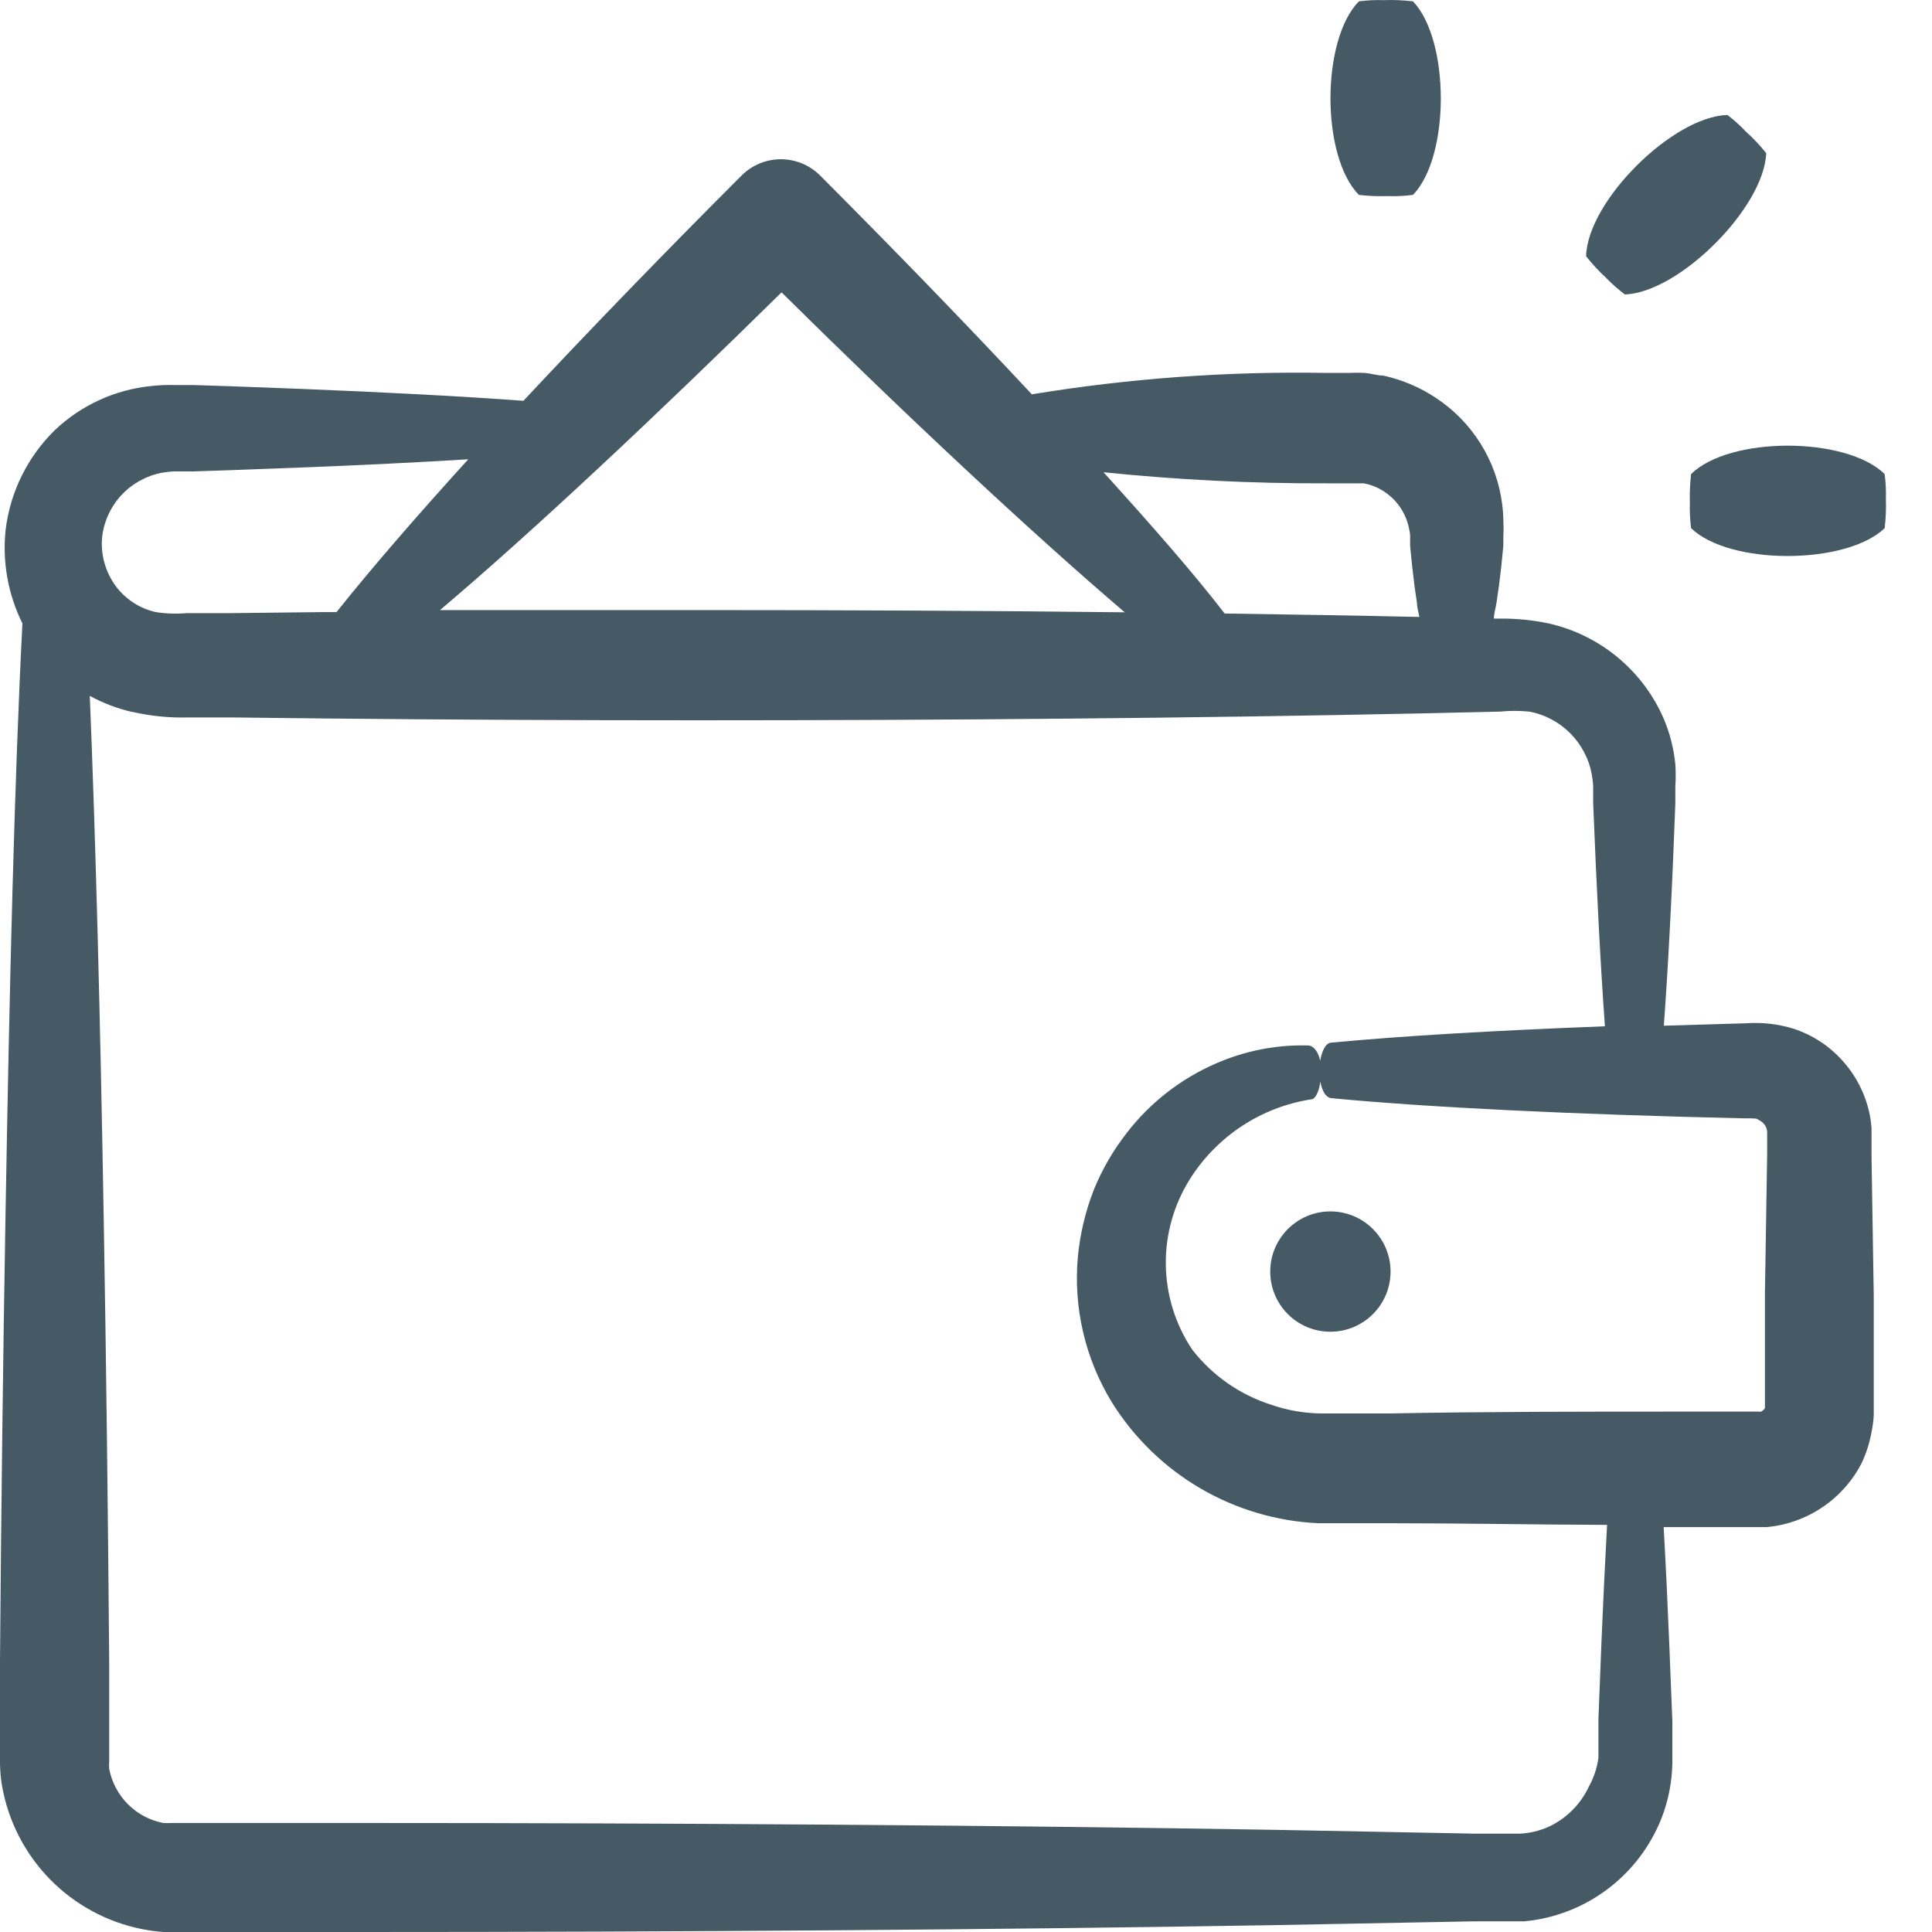<svg width="40" height="40" viewBox="0 0 40 40" fill="none" xmlns="http://www.w3.org/2000/svg">
<path d="M0.042 36.974C0.17 37.704 0.516 38.378 1.034 38.908C1.553 39.437 2.219 39.798 2.946 39.941C3.091 39.97 3.238 39.989 3.385 40H7.468C14.046 40 20.624 39.954 26.378 39.858L30.523 39.779H31.572L31.573 39.778C32.196 39.717 32.79 39.485 33.289 39.107C33.788 38.73 34.173 38.221 34.402 37.639C34.541 37.28 34.616 36.9 34.624 36.515V36.051V35.633L34.561 34.049C34.525 33.163 34.486 32.353 34.444 31.617H36.571C36.688 31.607 36.804 31.589 36.918 31.562C37.613 31.398 38.203 30.941 38.535 30.309C38.636 30.099 38.708 29.877 38.748 29.648C38.772 29.535 38.787 29.421 38.794 29.306V26.823L38.748 23.948V23.346C38.739 23.243 38.724 23.139 38.702 23.037C38.613 22.634 38.42 22.261 38.142 21.955C37.873 21.655 37.53 21.431 37.148 21.303C36.825 21.201 36.486 21.161 36.149 21.186L34.448 21.236C34.54 19.982 34.62 18.427 34.686 16.639V16.288V16.288C34.696 16.132 34.696 15.976 34.686 15.82C34.653 15.492 34.57 15.17 34.44 14.867C34.004 13.873 33.121 13.145 32.062 12.907C31.729 12.837 31.39 12.804 31.051 12.807H30.929C30.929 12.702 30.967 12.59 30.984 12.476C31.021 12.238 31.055 11.983 31.084 11.716L31.125 11.298V11.085H31.126C31.131 10.995 31.131 10.904 31.126 10.813C31.121 9.878 30.694 8.995 29.964 8.41C29.575 8.098 29.119 7.88 28.631 7.775C28.506 7.775 28.38 7.729 28.255 7.721C28.129 7.712 27.975 7.721 27.912 7.721H27.465C25.422 7.684 23.38 7.833 21.363 8.164C20.014 6.718 18.509 5.167 16.98 3.634H16.98C16.764 3.418 16.472 3.297 16.167 3.297C15.862 3.297 15.569 3.418 15.354 3.634C13.774 5.213 12.224 6.814 10.837 8.298C9.583 8.206 8.007 8.122 6.219 8.051L4.773 7.997L4.016 7.972H3.632C3.461 7.967 3.291 7.974 3.122 7.993C2.378 8.069 1.68 8.389 1.137 8.904C0.573 9.455 0.213 10.181 0.117 10.964C0.045 11.632 0.166 12.306 0.464 12.907C0.301 16.083 0.196 20.358 0.113 25.227C0.063 28.102 0.025 31.186 0 34.371V36.523C0.003 36.675 0.017 36.826 0.042 36.975L0.042 36.974ZM27.465 10.007H28.116H28.233H28.234C28.383 10.034 28.525 10.091 28.652 10.174C28.919 10.346 29.105 10.619 29.17 10.93C29.184 10.982 29.192 11.036 29.195 11.089V11.302L29.237 11.72C29.266 11.988 29.299 12.243 29.337 12.481C29.337 12.581 29.371 12.681 29.387 12.774V12.773C28.092 12.744 26.742 12.723 25.355 12.702C24.711 11.866 23.858 10.893 22.847 9.777C24.381 9.935 25.923 10.012 27.465 10.007L27.465 10.007ZM16.181 6.053C18.76 8.603 21.338 11.014 23.286 12.677C20.415 12.644 17.435 12.631 14.43 12.631H9.11C11.05 10.989 13.607 8.586 16.181 6.053L16.181 6.053ZM2.507 10.257C2.729 10.017 3.022 9.853 3.343 9.789C3.432 9.773 3.521 9.763 3.611 9.76H3.995L4.752 9.735L6.198 9.681C7.489 9.631 8.663 9.572 9.695 9.509C8.601 10.713 7.665 11.796 6.967 12.673H6.674L4.798 12.694H3.874C3.658 12.713 3.441 12.706 3.226 12.673C2.89 12.598 2.593 12.404 2.39 12.126C2.189 11.847 2.09 11.508 2.11 11.164C2.139 10.826 2.278 10.508 2.507 10.258L2.507 10.257ZM2.733 14.737C3.113 14.825 3.502 14.864 3.891 14.854H4.814L6.691 14.875C9.198 14.9 11.814 14.913 14.418 14.913C19.625 14.913 24.831 14.867 29.383 14.771L31.054 14.733H31.055C31.256 14.713 31.459 14.713 31.661 14.733C31.823 14.762 31.98 14.818 32.125 14.896C32.415 15.05 32.651 15.289 32.801 15.582C32.876 15.723 32.928 15.875 32.956 16.033C32.971 16.114 32.981 16.197 32.985 16.279V16.63C33.056 18.419 33.136 19.974 33.228 21.248C30.95 21.336 28.994 21.449 27.561 21.587C27.419 21.587 27.31 21.879 27.318 22.201C27.327 22.523 27.431 22.723 27.561 22.736C29.567 22.928 32.575 23.074 36.102 23.154C36.399 23.154 36.353 23.154 36.42 23.191V23.192C36.511 23.235 36.574 23.321 36.587 23.421V23.902L36.541 26.773V29.084V29.084V29.109C36.542 29.125 36.542 29.14 36.541 29.155C36.521 29.185 36.494 29.21 36.462 29.226C36.447 29.228 36.431 29.228 36.416 29.226H34.757C32.743 29.226 30.733 29.226 28.781 29.264H27.691H27.369H27.369C27.011 29.262 26.657 29.201 26.319 29.084C25.675 28.879 25.107 28.484 24.69 27.951C24.338 27.43 24.146 26.817 24.137 26.187C24.128 25.558 24.303 24.939 24.639 24.407C25.198 23.522 26.112 22.921 27.147 22.761C27.264 22.761 27.36 22.464 27.352 22.147C27.352 21.867 27.23 21.65 27.084 21.645L27.084 21.645C26.433 21.627 25.785 21.753 25.187 22.013C24.452 22.329 23.81 22.828 23.323 23.463C23.046 23.818 22.82 24.209 22.65 24.625C22.474 25.073 22.362 25.542 22.316 26.021C22.221 27.073 22.467 28.128 23.018 29.03C23.945 30.521 25.548 31.459 27.302 31.537H27.72H28.81C30.268 31.537 31.769 31.566 33.273 31.571C33.232 32.309 33.193 33.121 33.156 34.007L33.094 35.591V36.009V36.394V36.393C33.066 36.602 32.999 36.803 32.897 36.987C32.726 37.355 32.43 37.651 32.062 37.822C31.873 37.906 31.67 37.955 31.464 37.964H30.553L26.407 37.885C20.652 37.789 14.074 37.743 7.497 37.743H3.548C3.492 37.746 3.436 37.746 3.38 37.743C3.103 37.69 2.848 37.554 2.649 37.355C2.449 37.155 2.314 36.9 2.261 36.623C2.256 36.568 2.256 36.511 2.261 36.456V34.417C2.235 31.232 2.198 28.148 2.148 25.273C2.077 21.094 1.981 17.391 1.859 14.407V14.407C2.135 14.558 2.43 14.67 2.737 14.741L2.733 14.737Z" fill="#455A64"/>
<path d="M28.79 26.327C28.79 27.014 28.232 27.572 27.544 27.572C26.856 27.572 26.299 27.015 26.299 26.327C26.299 25.639 26.856 25.081 27.544 25.081C28.232 25.081 28.79 25.639 28.79 26.327Z" fill="#455A64"/>
<path d="M33.641 6.096C34.77 6.058 36.529 4.29 36.567 3.17C36.44 3.011 36.3 2.863 36.149 2.727C36.031 2.601 35.902 2.485 35.764 2.38C34.628 2.414 32.864 4.169 32.839 5.306L32.839 5.306C32.966 5.467 33.106 5.618 33.257 5.757C33.376 5.88 33.504 5.993 33.641 6.096V6.096Z" fill="#455A64"/>
<path d="M34.987 10.4C34.981 10.579 34.99 10.758 35.012 10.935C35.81 11.708 38.222 11.7 39.02 10.935C39.044 10.735 39.052 10.534 39.045 10.333C39.051 10.16 39.042 9.987 39.02 9.815C38.222 9.033 35.81 9.029 35.012 9.815C34.99 10.009 34.981 10.205 34.987 10.4Z" fill="#455A64"/>
<path d="M28.719 4.06C28.897 4.067 29.076 4.058 29.254 4.035C30.027 3.237 30.018 0.826 29.254 0.028C29.054 0.004 28.853 -0.005 28.652 0.003C28.479 -0.003 28.305 0.005 28.134 0.028C27.352 0.826 27.348 3.237 28.134 4.035C28.328 4.058 28.523 4.066 28.719 4.06Z" fill="#455A64"/>
</svg>
